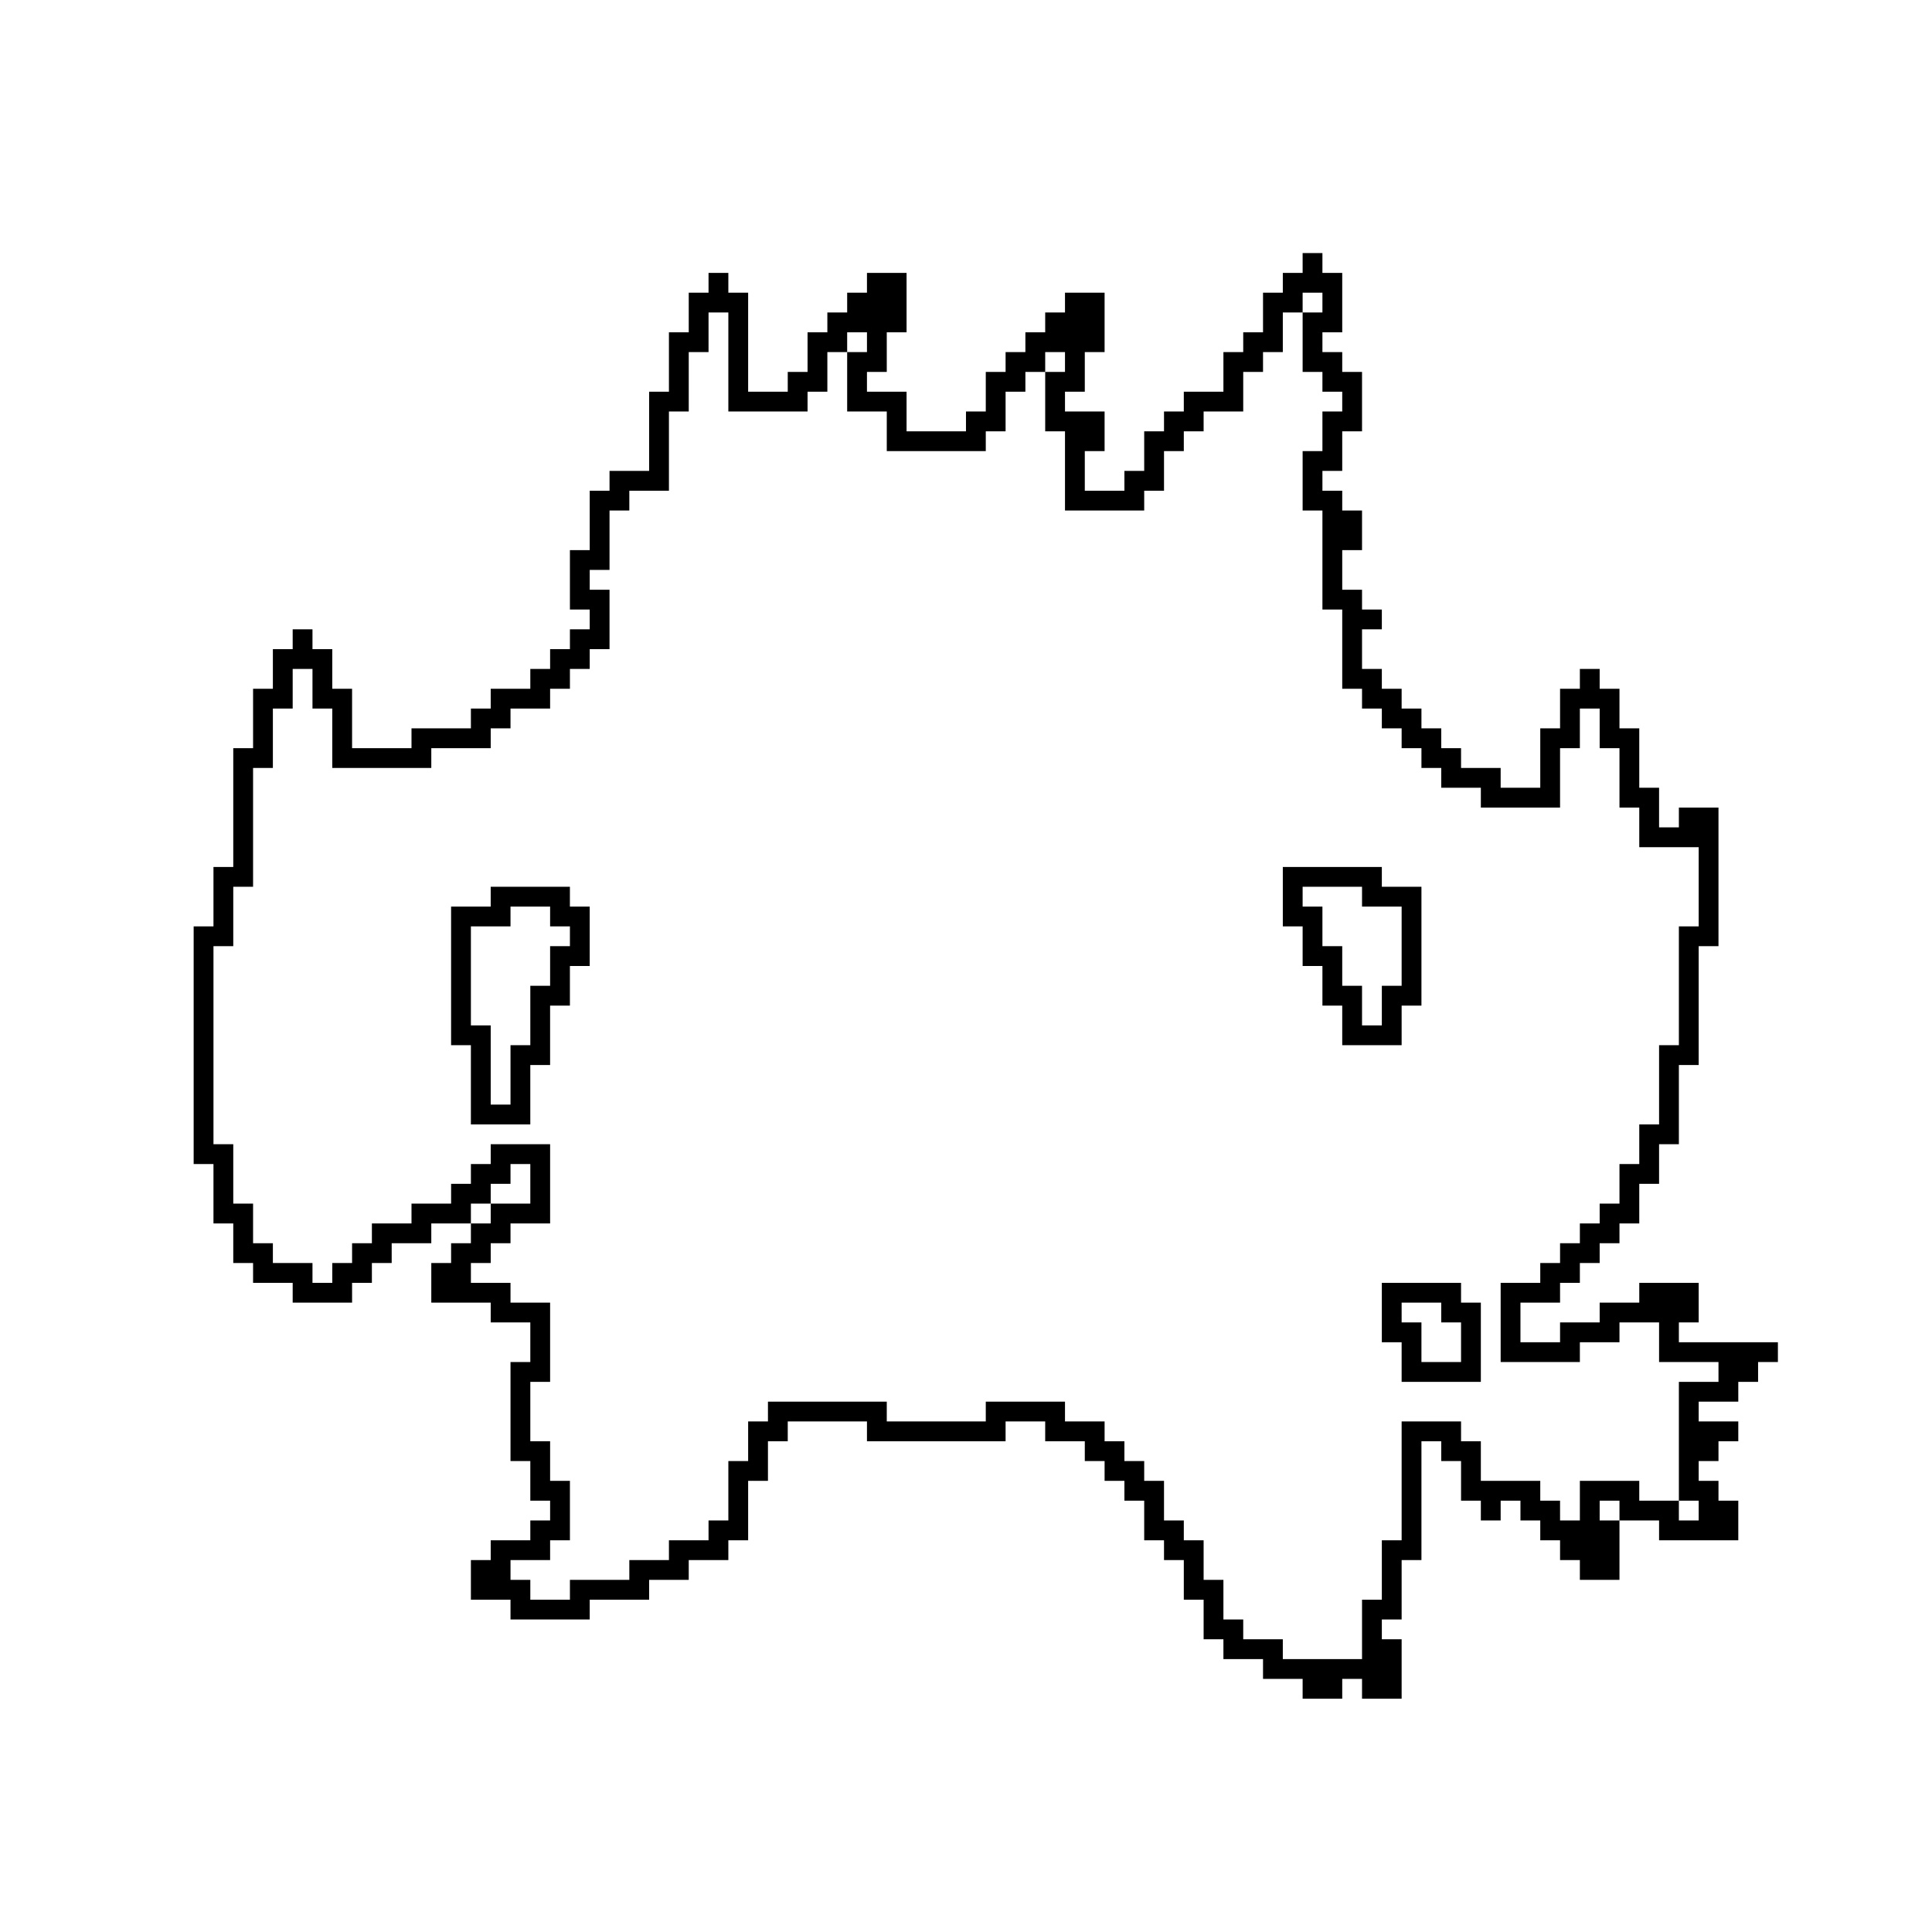 <?xml version="1.0" encoding="UTF-8"?>
<!-- Uploaded to: SVG Repo, www.svgrepo.com, Generator: SVG Repo Mixer Tools -->
<svg fill="#000000" width="800px" height="800px" version="1.1" viewBox="144 144 512 512" xmlns="http://www.w3.org/2000/svg">
 <path d="m489.21 211.07v5.246h-5.25v5.25h-5.246v10.496h-5.246v5.246h-5.25v10.496h-10.496v5.25h-5.246v5.246h-5.25v10.496h-5.246v5.25h-10.496v-10.496h5.246v-10.496h-10.496v-5.25h5.25v-10.496h5.246v-15.742h-10.496v5.246h-5.246v5.25h-5.25v5.246h-5.246v5.25h-5.25v10.496h-5.246v5.246h-15.746v-10.496h-10.496v-5.246h5.25v-10.496h5.246v-15.746h-10.496v5.25h-5.246v5.246h-5.25v5.25h-5.246v10.496h-5.25v5.246h-10.496v-26.238h-5.246v-5.25h-5.25v5.25h-5.246v10.496h-5.25v15.742h-5.246v20.992h-10.496v5.25h-5.25v15.742h-5.246v15.746h5.246v5.246h-5.246v5.25h-5.25v5.246h-5.246v5.25h-10.496v5.246h-5.25v5.25h-15.742v5.246h-15.746v-15.742h-5.246v-10.496h-5.25v-5.25h-5.246v5.25h-5.25v10.496h-5.246v15.742h-5.25v31.488h-5.246v15.746h-5.25v62.977h5.25v15.742h5.246v10.496h5.25v5.246h10.496v5.25h15.742v-5.25h5.25v-5.246h5.246v-5.246h10.496v-5.25h10.496v-5.246h5.25v-5.25h5.246v-5.246h5.25v10.496h-10.496v5.246h-5.25v5.25h-5.246v5.246h-5.25v10.496h15.746v5.246h10.496v10.496h-5.25v26.242h5.25v10.496h5.246v5.246h-5.246v5.25h-10.496v5.246h-5.25v10.496h10.496v5.25h20.992v-5.25h15.746v-5.246h10.496v-5.25h10.496v-5.246h5.246v-15.746h5.25v-10.496h5.246v-5.246h20.992v5.246h36.738v-5.246h10.496v5.246h10.496v5.25h5.246v5.246h5.25v5.25h5.246v10.496h5.25v5.246h5.246v10.496h5.25v10.496h5.246v5.25h10.496v5.246h10.496v5.25h10.496v-5.25h5.246v5.25h10.496v-15.746h-5.246v-5.246h5.246v-15.746h5.25v-31.488h5.246v5.25h5.25v10.496h5.246v5.246h5.25v-5.246h5.246v5.246h5.25v5.25h5.246v5.246h5.25v5.25h10.496v-15.746h-5.25v-5.246h5.25v5.246h10.496v5.25h20.992v-10.496h-5.25v-5.25h-5.246v-5.246h5.246v-5.25h5.25v-5.246h-10.496v-5.25h10.496v-5.246h5.246v-5.25h5.25v-5.246h-26.242v-5.25h5.25v-10.496h-15.746v5.25h-10.496v5.246h-10.496v5.25h-10.496v-10.496h10.496v-5.25h5.25v-5.246h5.246v-5.246h5.25v-5.25h5.246v-10.496h5.25v-10.496h5.246v-20.992h5.25v-31.488h5.246v-36.734h-10.496v5.246h-5.246v-10.496h-5.25v-15.742h-5.246v-10.496h-5.25v-5.25h-5.246v5.25h-5.25v10.496h-5.246v15.742h-10.496v-5.246h-10.496v-5.25h-5.25v-5.246h-5.246v-5.25h-5.25v-5.246h-5.246v-5.25h-5.25v-10.496h5.25v-5.246h-5.25v-5.25h-5.246v-10.496h5.246v-10.496h-5.246v-5.246h-5.25v-5.25h5.25v-10.496h5.246v-15.742h-5.246v-5.25h-5.25v-5.246h5.25v-15.746h-5.25v-5.246zm0 10.496h5.246v5.246h-5.246v15.746h5.246v5.246h5.25v5.25h-5.25v10.496h-5.246v15.742h5.246v26.242h5.25v20.992h5.246v5.246h5.25v5.25h5.246v5.246h5.25v5.25h5.246v5.246h10.496v5.25h20.992v-15.746h5.25v-10.496h5.246v10.496h5.25v15.746h5.246v10.496h15.746v20.992h-5.25v31.488h-5.246v20.992h-5.25v10.496h-5.246v10.496h-5.25v5.246h-5.246v5.25h-5.25v5.246h-5.246v5.246h-10.496v20.992h20.992v-5.246h10.496v-5.25h10.496v10.496h15.742v5.25h-10.496v31.488h5.25v5.246h-5.25v-5.246h-10.496v-5.25h-15.742v10.496h-5.25v-5.246h-5.246v-5.25h-15.746v-10.496h-5.246v-5.246h-15.746v31.488h-5.246v15.742h-5.25v15.746h-20.992v-5.25h-10.492v-5.246h-5.25v-10.496h-5.246v-10.496h-5.25v-5.25h-5.246v-10.496h-5.25v-5.246h-5.246v-5.25h-5.25v-5.246h-10.496v-5.25h-20.992v5.25h-26.238v-5.25h-31.488v5.25h-5.25v10.496h-5.246v15.742h-5.25v5.25h-10.496v5.246h-10.496v5.25h-15.742v5.246h-10.496v-5.246h-5.25v-5.25h10.496v-5.246h5.25v-15.746h-5.25v-10.496h-5.246v-15.742h5.246v-20.992h-10.496v-5.25h-10.496v-5.246h5.25v-5.246h5.246v-5.25h10.496v-20.992h-15.742v5.25h-5.25v5.246h-5.246v5.25h-10.496v5.246h-10.496v5.25h-5.25v5.246h-5.246v5.246h-5.25v-5.246h-10.496v-5.246h-5.246v-10.496h-5.25v-15.746h-5.246v-52.48h5.246v-15.742h5.25v-31.488h5.246v-15.746h5.25v-10.496h5.246v10.496h5.25v15.746h26.238v-5.25h15.746v-5.246h5.246v-5.25h10.496v-5.246h5.25v-5.25h5.246v-5.246h5.25v-15.746h-5.25v-5.246h5.25v-15.746h5.246v-5.246h10.496v-20.992h5.25v-15.746h5.246v-10.496h5.25v26.242h20.992v-5.25h5.246v-10.496h5.25v-5.246h5.246v5.246h-5.246v15.746h10.496v10.496h26.238v-5.25h5.25v-10.496h5.246v-5.246h5.25v-5.25h5.246v5.25h-5.246v15.742h5.246v20.992h20.992v-5.246h5.25v-10.496h5.246v-5.25h5.25v-5.246h10.496v-10.496h5.246v-5.25h5.246v-10.496h5.25zm-5.25 152.19v15.746h5.25v10.496h5.246v10.496h5.25v10.496h15.742v-10.496h5.25v-31.488h-10.496v-5.25zm-209.92 5.25v5.246h-10.496v36.738h5.246v20.992h15.746v-15.746h5.246v-15.742h5.25v-10.496h5.246v-15.746h-5.246v-5.246zm215.17 0h15.742v5.246h10.496v20.992h-5.246v10.496h-5.25v-10.496h-5.246v-10.496h-5.25v-10.496h-5.246zm-209.92 5.246h10.496v5.25h5.25v5.246h-5.25v10.496h-5.246v15.746h-5.25v15.742h-5.246v-20.992h-5.25v-26.238h10.496zm230.91 99.711v15.746h5.246v10.496h20.992v-20.992h-5.246v-5.25zm5.246 5.25h10.496v5.246h5.25v10.496h-10.496v-10.496h-5.25z"/>
</svg>